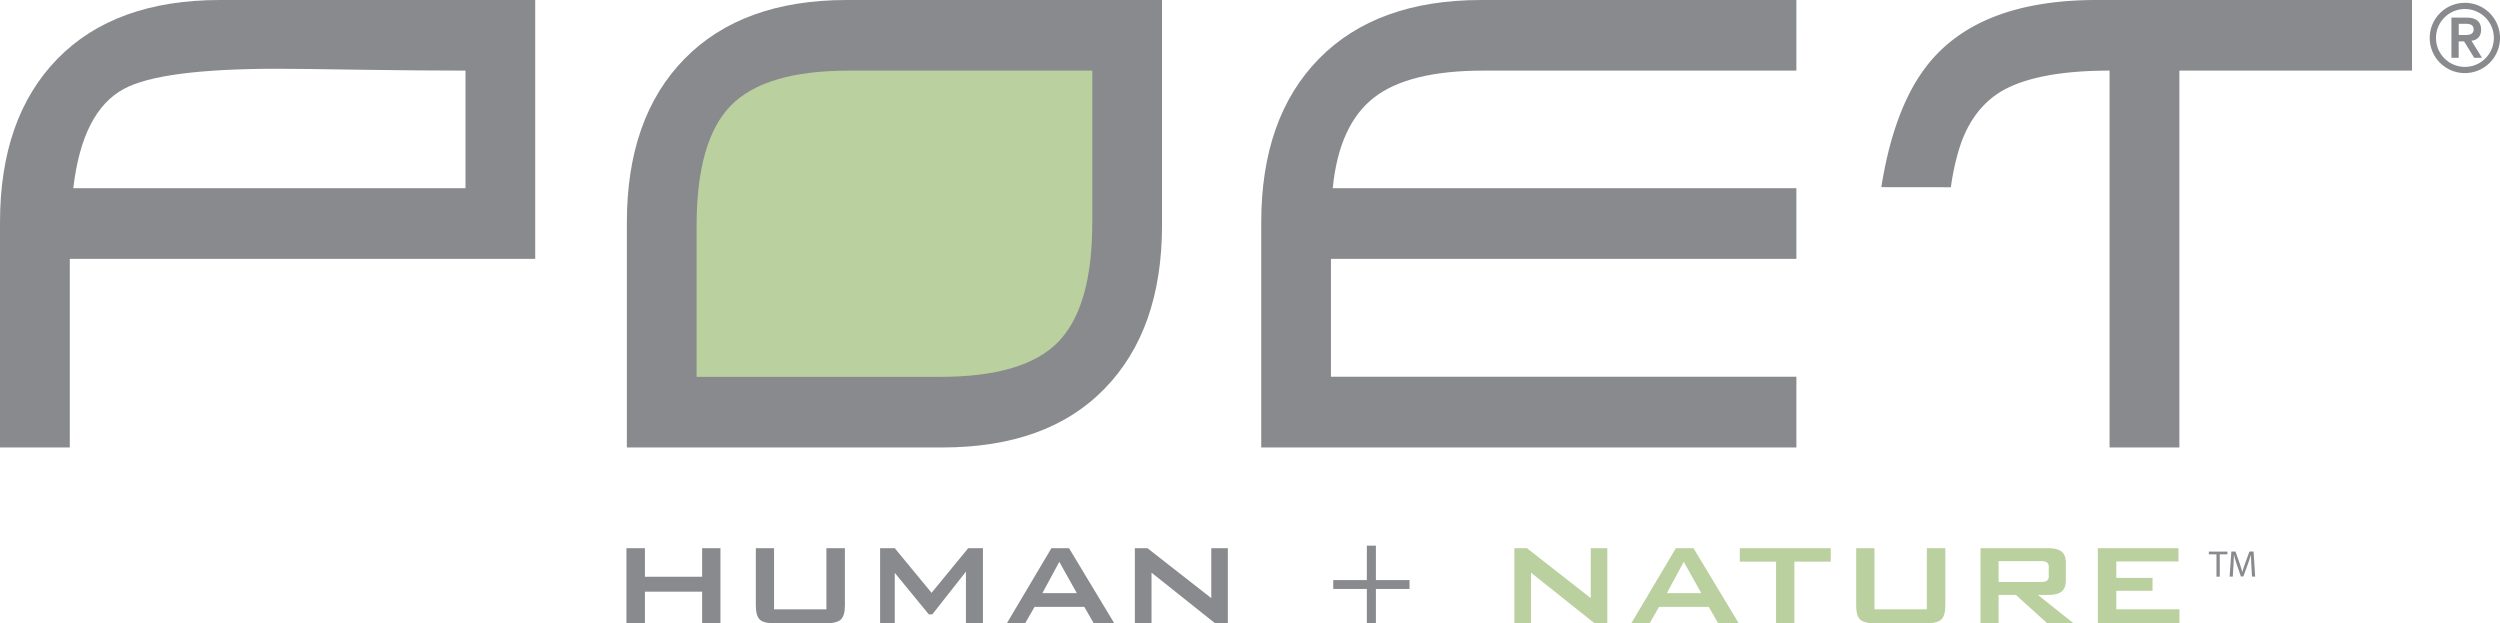 <svg xmlns="http://www.w3.org/2000/svg" viewBox="0 0 1580.72 394.15"><defs><style>.cls-1{fill:#bad09f;}.cls-2{fill:#898a8d;}</style></defs><g id="Layer_2" data-name="Layer 2"><g id="Layer_1-2" data-name="Layer 1"><path class="cls-1" d="M702.05,31.59s-185.37-3.3-207,4.91-62.07,13-63.42,89.7-2,121.82-2,121.82,163.06,2,178,2,62.16-7.76,82.43-39.29,12-179.15,12-179.15"/><path class="cls-2" d="M294.33,119V44.65q-26.58,0-65.86-.55c-26.24-.41-43.87-.62-53-.62q-73.62,0-97.09,12.7Q52,70.33,46.34,119Zm44.08,44.67H44.13V282.93H0V140.72Q0,74.42,36.28,37.23T139.05,0H338.41Z"/><path class="cls-2" d="M690.64,140.72V44.65H536.83q-53,0-74.63,22t-21.75,75.64v96H594.21c35.37,0,60.27-7.22,74.71-21.93s21.72-39.78,21.72-75.56M734.74,0V142.25q0,66.23-36.29,103.46-36.13,37.23-102.75,37.22H396.35V140.72q0-66.3,36.43-103.49T535.36,0Z"/><path class="cls-2" d="M1135.84,282.93H797.46V140.72q0-66.3,36.42-103.49T936.51,0h199.33V44.65H937.94c-31.39,0-54.49,5.62-69.13,17S845.33,92,842.68,119h293.16v44.68H841.55v74.52h294.29Z"/><path class="cls-2" d="M1189.54,118.34c5.14-32.68,14.63-57.75,27.29-74.79Q1248.9,0,1325.72,0h199.37V44.65H1378V282.93h-44.15V44.65q-45.19,0-67.69,12.65c-13.71,8-23.18,21.23-28.29,39.85a158,158,0,0,0-4.37,21.24Z"/><path class="cls-2" d="M1558.52,1.78A22.22,22.22,0,1,1,1536.28,24a22.22,22.22,0,0,1,22.24-22.21m0,40.5A18.29,18.29,0,1,0,1540.25,24a18.29,18.29,0,0,0,18.27,18.29M1550,11.15h9.77c6.11,0,9,2.79,9,7.63,0,4.43-2.62,6.59-6.07,7l6.61,10.75h-4.91L1558,26.16h-3.4V36.53H1550Zm4.64,11h3.4c2.87,0,6-.17,6-3.58s-3.17-3.59-6-3.52h-3.4Z"/><polygon class="cls-2" points="396.09 394.15 396.09 346.62 407.78 346.62 407.78 364.67 443.95 364.67 443.95 346.62 455.53 346.62 455.53 394.15 443.95 394.15 443.95 374.11 407.78 374.11 407.78 394.15 396.09 394.15"/><path class="cls-2" d="M489.42,346.62v38.64h33.1V346.62h11.7V382.9c0,4.32-.88,7.27-2.61,8.86s-5.05,2.39-9.91,2.39H490.25q-7.25,0-9.8-2.36c-1.7-1.57-2.55-4.54-2.55-8.89V346.62Z"/><polygon class="cls-2" points="556.47 394.15 556.47 346.62 565.75 346.62 589.01 374.83 612.18 346.62 621.51 346.62 621.51 394.15 610.75 394.15 610.75 361.44 589.51 388.44 587.26 388.44 565.75 362.2 565.75 394.15 556.47 394.15"/><path class="cls-2" d="M636.58,394.15l28.21-47.53h11.14l28.65,47.53h-13l-6-10.43H654.14l-6,10.43Zm22.5-19.1h21.79l-11.09-19.82Z"/><polygon class="cls-2" points="717.56 394.15 717.56 346.62 725.52 346.62 765.87 378.18 765.87 346.62 776.35 346.62 776.35 394.15 768.34 394.15 728.1 362.09 728.1 394.15 717.56 394.15"/><polygon class="cls-2" points="869.96 345.01 869.96 366.78 891.22 366.78 891.22 372.38 869.96 372.38 869.96 394.15 864.25 394.15 864.25 372.38 843 372.38 843 366.78 864.25 366.78 864.25 345.01 869.96 345.01"/><polygon class="cls-1" points="957.51 394.15 957.51 346.62 965.47 346.62 1005.81 378.18 1005.81 346.62 1016.29 346.62 1016.29 394.15 1008.28 394.15 968.04 362.09 968.04 394.15 957.51 394.15"/><path class="cls-1" d="M1031.41,394.15l28.22-47.53h11.14l28.65,47.53h-13l-6-10.43H1049l-6,10.43Zm22.51-19.1h21.79l-11.09-19.82Z"/><polygon class="cls-1" points="1134.57 355.12 1134.57 394.15 1122.99 394.15 1122.99 355.12 1100.05 355.12 1100.05 346.62 1157.57 346.62 1157.57 355.12 1134.57 355.12"/><path class="cls-1" d="M1185.21,346.62v38.64h33.1V346.62H1230V382.9c0,4.32-.88,7.27-2.61,8.86s-5,2.39-9.91,2.39H1186q-7.24,0-9.8-2.36c-1.7-1.57-2.55-4.54-2.55-8.89V346.62Z"/><path class="cls-1" d="M1252.25,394.15V346.62h42.82c3.91,0,6.75.72,8.5,2.16s2.64,3.8,2.64,7.06V367c0,3.22-.88,5.55-2.64,7s-4.59,2.15-8.5,2.15h-6.54l22.62,18h-16.63l-19.93-18h-10.92v18Zm37.88-39.35h-26.46V368h26.46c2,0,3.39-.3,4.14-.88a3.53,3.53,0,0,0,1.13-3v-5.49a3.55,3.55,0,0,0-1.13-3q-1.12-.87-4.14-.87"/><polygon class="cls-1" points="1326.43 394.15 1326.43 346.62 1377.42 346.62 1377.42 355.01 1338.12 355.01 1338.12 365.39 1361.01 365.39 1361.01 373.56 1338.12 373.56 1338.12 385.26 1378.03 385.26 1378.03 394.15 1326.43 394.15"/><path class="cls-2" d="M1401.45,350.5h-4.82v-1.74h11.74v1.74h-4.85v14.13h-2.07Z"/><path class="cls-2" d="M1423.51,357.66c-.11-2.21-.26-4.9-.26-6.85h0c-.57,1.83-1.2,3.84-2,6l-2.81,7.69h-1.55l-2.59-7.55c-.75-2.26-1.37-4.29-1.81-6.17h0c-.05,2-.16,4.61-.31,7l-.42,6.81h-2l1.1-15.87h2.62l2.7,7.67c.66,2,1.18,3.7,1.6,5.35h0c.43-1.6,1-3.34,1.7-5.35l2.82-7.67h2.62l1,15.87h-2Z"/></g></g></svg>